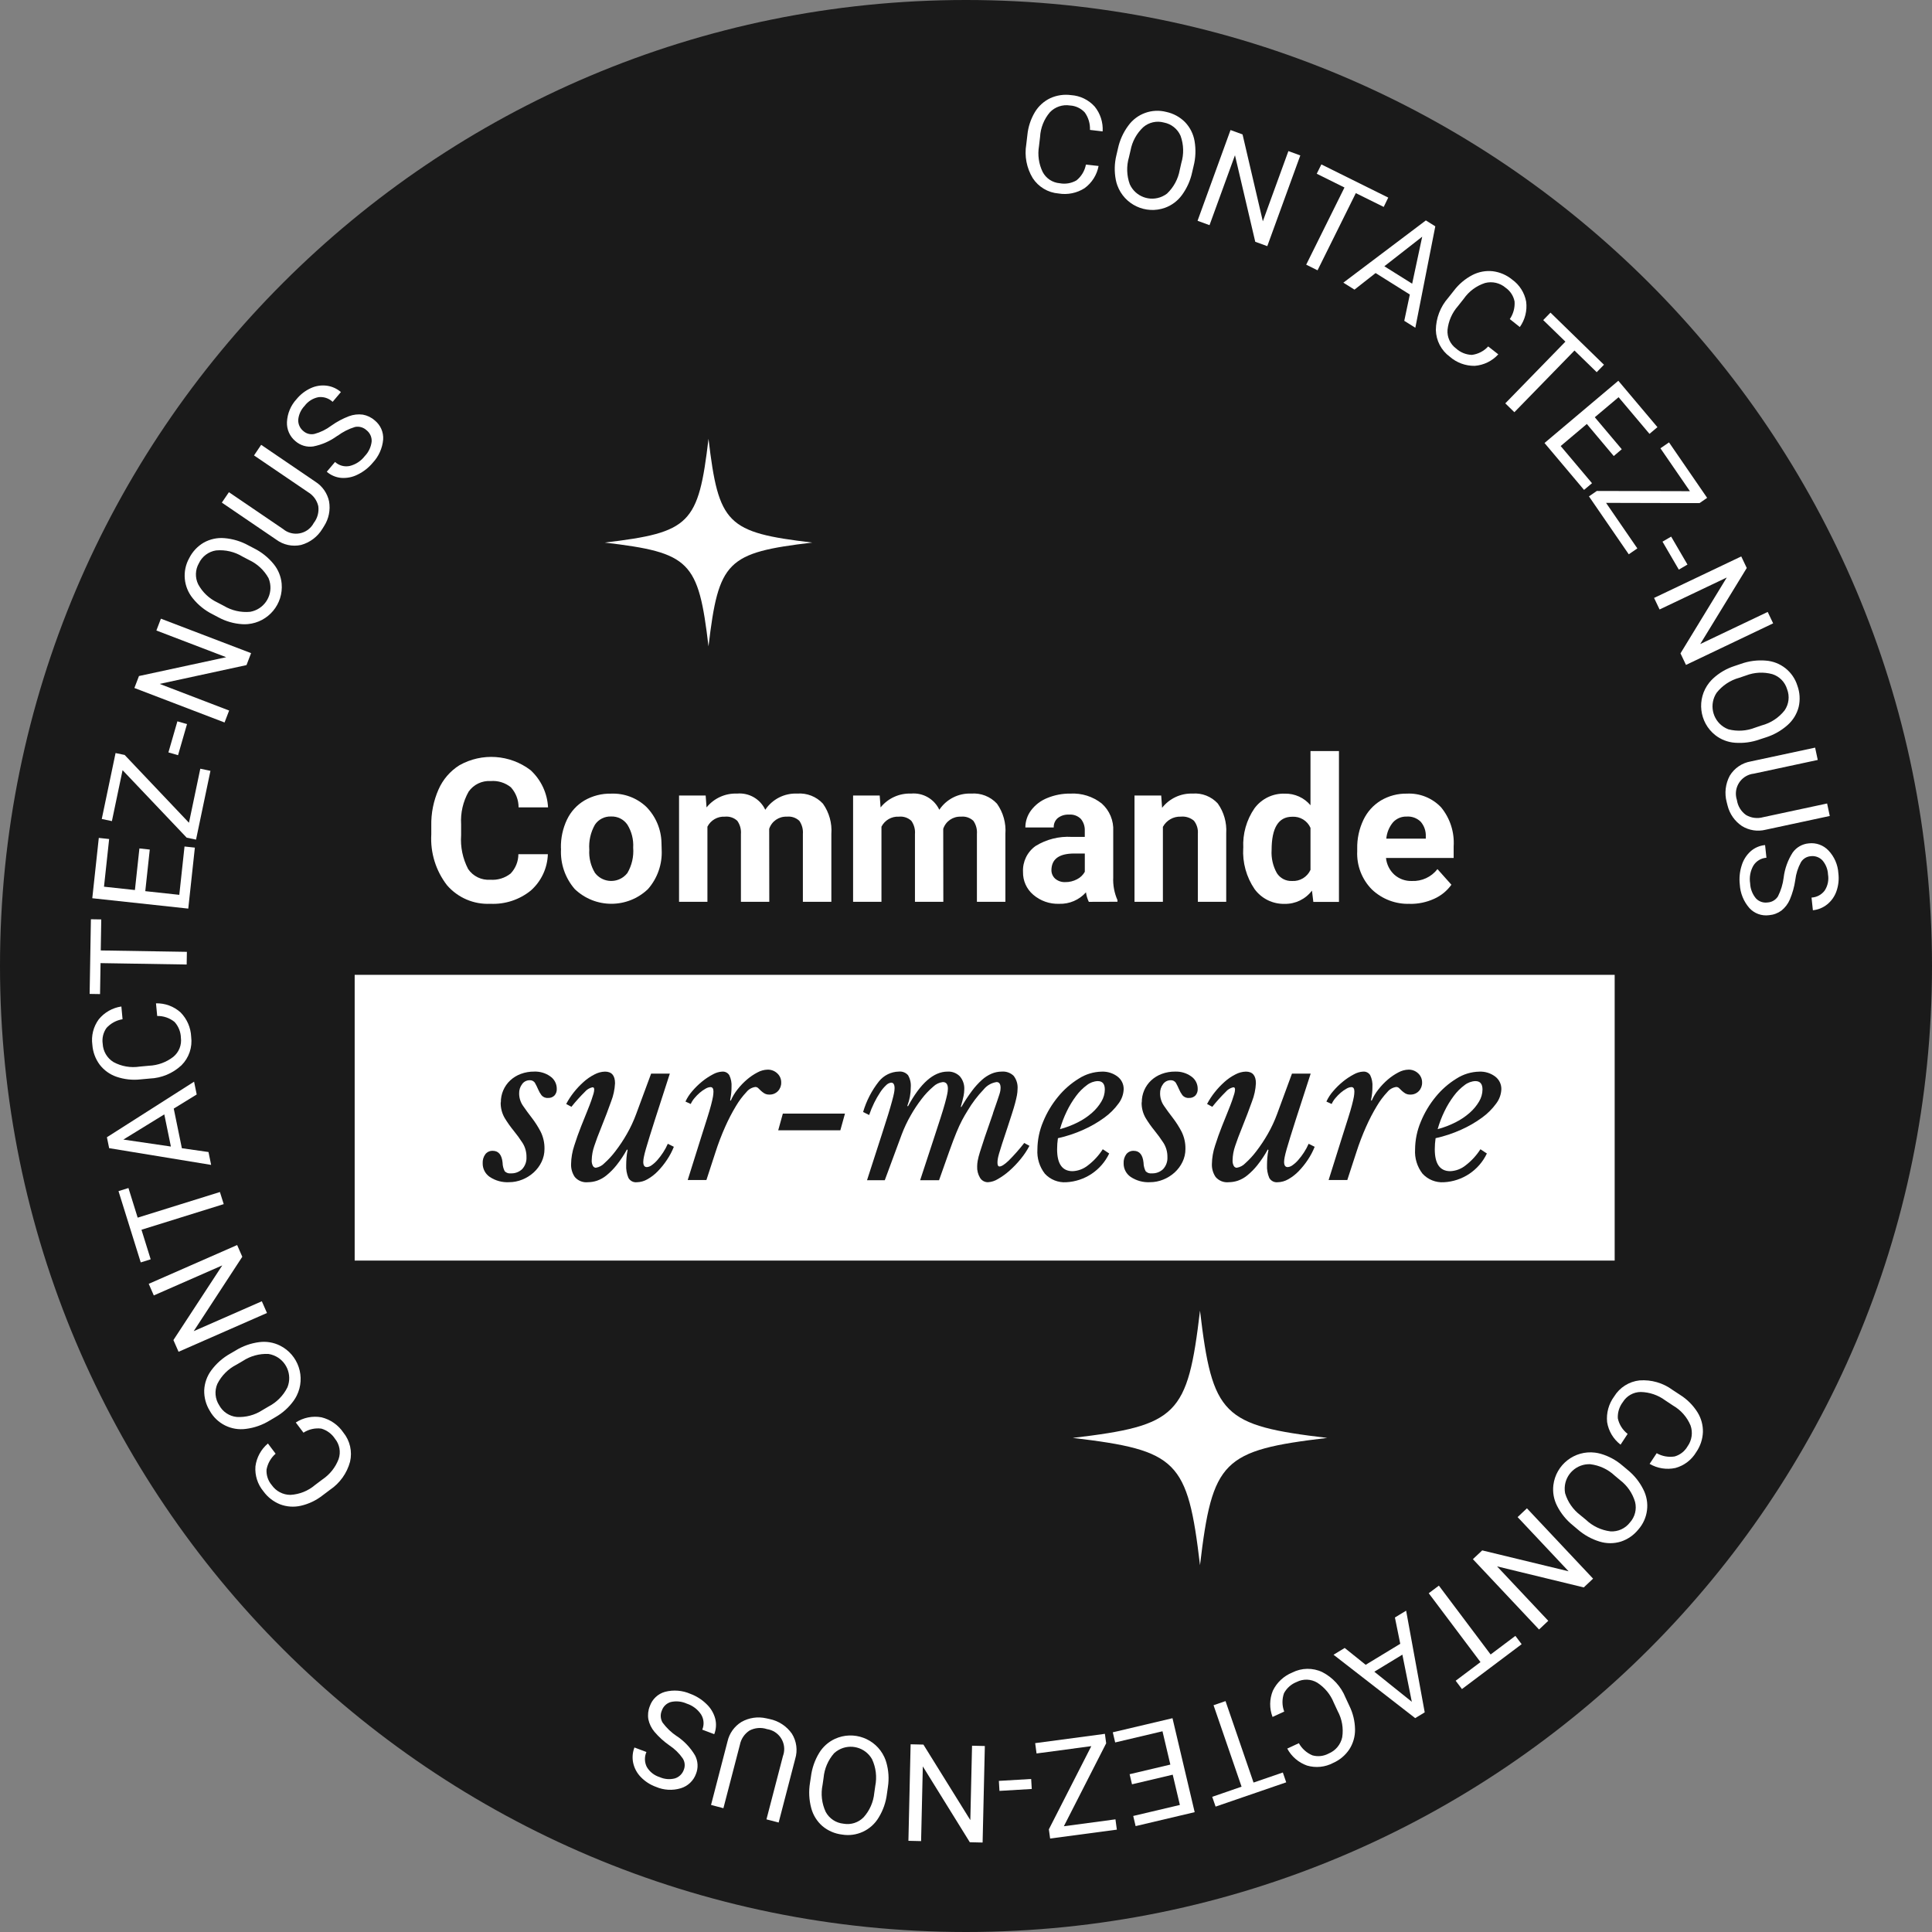 <?xml version="1.0" encoding="UTF-8"?><svg id="Calque_2" xmlns="http://www.w3.org/2000/svg" xmlns:xlink="http://www.w3.org/1999/xlink" viewBox="0 0 152.386 152.389"><rect x="0" y="0" width="152.386" height="152.389" fill="#808080" stroke="none"/><defs><style>.cls-1{fill:none;}.cls-2{fill:#fff;}.cls-3{fill:#1a1a1a;}.cls-4{clip-path:url(#clippath);}</style><clipPath id="clippath"><rect class="cls-1" x=".001" y=".004" width="152.385" height="152.385"/></clipPath></defs><g id="Calque_1-2"><g id="Groupe_18"><g class="cls-4"><g id="Groupe_17"><path id="Tracé_61" class="cls-3" d="M152.386,76.2c-.004,42.08-34.12,76.19-76.2,76.186S-.004,118.266 0,76.186C.004,34.108,34.116-.001,76.194,0c42.08.001,76.193,34.114,76.192,76.194v.006"/><rect id="Rectangle_25" class="cls-2" x="27.975" y="76.89" width="99.382" height="22.538"/><path id="Tracé_62" class="cls-2" d="M86.65,13.091c-.13.702-.524,1.328-1.1,1.749-.61.391-1.344.541-2.058.421-.83-.066-1.582-.514-2.036-1.212-.484-.799-.664-1.745-.508-2.666l.085-.727c.061-.64.264-1.259.593-1.811.287-.478.708-.86,1.211-1.1.516-.235,1.088-.319,1.65-.242.711.048,1.376.371,1.854.9.448.552.673,1.251.63,1.961l-1-.117c.022-.493-.123-.979-.411-1.379-.303-.327-.721-.524-1.166-.548-.582-.092-1.173.106-1.581.532-.467.546-.74,1.231-.778,1.949l-.086.733c-.116.687-.016,1.393.286,2.02.265.514.777.854,1.354.9.453.084.92.003,1.319-.228.387-.313.651-.754.743-1.243l.999.108Z"/><path id="Tracé_63" class="cls-2" d="M94.035,13.57c-.138.657-.415,1.276-.812,1.817-.334.458-.797.806-1.329,1-1.53.55-3.216-.244-3.767-1.774-.051-.141-.091-.285-.119-.432-.124-.641-.108-1.302.047-1.936l.125-.535c.139-.651.417-1.265.814-1.8.681-.944,1.873-1.374,3-1.081.557.119,1.068.397,1.471.8.395.411.658.931.755,1.493.115.661.089,1.338-.078,1.988l-.107.46ZM93.174,12.864c.213-.703.193-1.457-.056-2.148-.237-.548-.73-.942-1.317-1.052-.568-.156-1.177-.019-1.624.364-.522.487-.874,1.128-1.005,1.83l-.127.545c-.206.701-.182,1.449.068,2.135.444.971,1.591,1.399,2.563.955.133-.061.258-.136.374-.225.521-.497.871-1.146,1-1.854l.124-.55Z"/><path id="Tracé_64" class="cls-2" d="M99.957,19.415l-.949-.345-1.6-6.826-2.007,5.515-.944-.346,2.6-7.156.949.345,1.6,6.854,2.016-5.539.939.342-2.604,7.156Z"/><path id="Tracé_65" class="cls-2" d="M109.14,16.321l-2.2-1.088-3.019,6.087-.895-.444,3.019-6.087-2.188-1.085.365-.736,5.276,2.617-.358.736Z"/><path id="Tracé_66" class="cls-2" d="M111.2,23.231l-2.7-1.694-1.666,1.308-.878-.55,6.508-4.909.745.466-1.575,8-.873-.547.439-2.074ZM109.19,21.002l2.194,1.375.792-3.707-2.986,2.332Z"/><path id="Tracé_67" class="cls-2" d="M118.177,27.948c-.481.528-1.145.853-1.857.908-.724.011-1.427-.247-1.972-.724-.671-.492-1.075-1.268-1.095-2.1.009-.934.353-1.834.97-2.535l.455-.574c.388-.512.886-.932,1.456-1.229.496-.256,1.056-.361,1.611-.3.563.071,1.094.301,1.531.662.578.416.972,1.039,1.1,1.739.09.706-.088,1.42-.5,2l-.791-.627c.278-.407.411-.897.376-1.389-.085-.437-.336-.824-.7-1.079-.447-.385-1.054-.527-1.625-.379-.684.22-1.277.659-1.686,1.249l-.458.579c-.46.523-.746,1.176-.819,1.869-.043.576.215,1.133.681,1.474.341.309.782.487,1.242.5.494-.063.949-.299,1.285-.667l.796.623Z"/><path id="Tracé_68" class="cls-2" d="M125.94,29.356l-1.753-1.708-4.741,4.866-.716-.7,4.741-4.867-1.75-1.7.573-.588,4.218,4.11-.572.587Z"/><path id="Tracé_69" class="cls-2" d="M127.284,35.969l-2.123-2.528-2.063,1.74,2.471,2.931-.628.529-3.118-3.7,5.822-4.909,3.085,3.659-.628.529-2.437-2.891-1.876,1.581,2.127,2.523-.632.536Z"/><path id="Tracé_70" class="cls-2" d="M126.677,39.664l2.468,3.591-.677.465-3.14-4.569.621-.427,7.343.018-2.326-3.384.677-.465,3.007,4.375-.6.415-7.373-.019Z"/><rect id="Rectangle_26" class="cls-2" x="131.719" y="42.35" width=".79" height="2.553" transform="translate(-3.982 72.527) rotate(-30.263)"/><path id="Tracé_71" class="cls-2" d="M132.982,52.445l-.434-.911,3.651-5.984-5.3,2.522-.434-.911,6.876-3.273.434.912-3.67,6,5.322-2.534.429.9-6.874,3.279Z"/><path id="Tracé_72" class="cls-2" d="M138.81,58.316c-.631.228-1.303.319-1.972.267-.564-.042-1.103-.251-1.548-.6-1.274-1.011-1.487-2.862-.477-4.136.093-.117.195-.227.305-.329.48-.444,1.05-.778,1.671-.98l.52-.175c.628-.225,1.296-.313,1.961-.258,1.163.081,2.156.869,2.5,1.983.194.535.228,1.115.1,1.67-.141.552-.444,1.05-.871,1.428-.501.446-1.091.78-1.731.981l-.458.149ZM138.957,57.216c.712-.189,1.343-.603,1.8-1.18.341-.49.416-1.117.2-1.674-.167-.565-.603-1.011-1.165-1.189-.689-.187-1.419-.149-2.085.109l-.53.179c-.704.194-1.328.608-1.779,1.182-.592.889-.351,2.09.538,2.682.122.081.252.148.389.199.696.18,1.431.136,2.1-.128l.532-.18Z"/><path id="Tracé_73" class="cls-2" d="M144.323,64.36l-5.063,1.086c-.636.158-1.309.052-1.866-.293-.567-.379-.972-.958-1.134-1.621l-.066-.259c-.189-.702-.102-1.45.242-2.09.363-.598.968-1.009,1.658-1.126l5.073-1.088.208.972-5.042,1.081c-.872.095-1.502.879-1.407,1.75.012.112.036.223.072.33.069.475.328.902.719,1.181.407.238.894.301,1.348.174l5.048-1.082.21.985Z"/><path id="Tracé_74" class="cls-2" d="M140.686,69.213c.086-.7.329-1.372.709-1.966.296-.416.759-.681,1.267-.726.578-.07,1.155.137,1.556.558.465.489.743,1.126.783,1.8.06.48.007.967-.154,1.423-.142.407-.396.765-.732,1.035-.323.258-.713.418-1.124.459l-.107-1c.41-.022.79-.224,1.037-.552.245-.377.339-.831.263-1.274-.019-.412-.177-.806-.448-1.117-.246-.253-.599-.371-.948-.317-.309.033-.584.209-.742.476-.236.434-.387.909-.444,1.4-.076.529-.221,1.047-.429,1.539-.146.34-.373.639-.662.87-.285.209-.623.335-.976.364-.578.078-1.157-.131-1.551-.561-.454-.518-.721-1.173-.758-1.86-.057-.501-.008-1.008.144-1.488.128-.435.373-.826.708-1.13.319-.281.719-.453,1.142-.492l.107,1c-.424.028-.808.26-1.031.622-.241.424-.331.918-.254,1.4.018.431.176.844.451,1.177.235.255.581.377.924.328.335-.018.64-.198.819-.482.234-.464.386-.964.45-1.479"/><path id="Tracé_75" class="cls-2" d="M127.822,113.947c-.567-.434-.947-1.069-1.061-1.774-.073-.721.125-1.443.555-2.026.434-.71,1.173-1.178,2-1.268.931-.07,1.856.197,2.607.752l.61.4c.543.344,1.003.804,1.347,1.348.298.472.45,1.021.437,1.579-.023.567-.207,1.115-.53,1.581-.364.613-.952,1.06-1.64,1.248-.695.15-1.421.034-2.034-.325l.558-.841c.429.243.928.333,1.415.257.429-.122.793-.406,1.016-.792.346-.478.435-1.095.24-1.651-.276-.663-.763-1.217-1.386-1.575l-.615-.408c-.56-.415-1.235-.645-1.931-.659-.577.006-1.11.308-1.411.8-.279.366-.419.82-.393,1.28.105.487.379.921.773,1.225l-.557.849Z"/><path id="Tracé_76" class="cls-2" d="M124.066,120.315c-.523-.419-.951-.946-1.254-1.544-.257-.504-.358-1.074-.29-1.636.201-1.614,1.672-2.76,3.286-2.559.148.018.294.048.437.088.628.179,1.21.491,1.706.916l.421.353c.519.418.943.944,1.241,1.54.536,1.035.381,2.294-.391,3.168-.357.443-.835.774-1.376.952-.545.167-1.128.167-1.673,0-.642-.195-1.234-.525-1.739-.967l-.368-.311ZM125.085,119.866c.531.508,1.213.83,1.942.92.596.036,1.17-.226,1.533-.7.396-.437.549-1.042.408-1.614-.199-.685-.612-1.289-1.179-1.723l-.429-.36c-.532-.499-1.21-.814-1.935-.9-1.067-.042-1.967.789-2.009,1.856-.006.146.005.292.032.435.207.688.628,1.293,1.2,1.727l.437.359Z"/><path id="Tracé_77" class="cls-2" d="M116.174,122.979l.735-.692,6.813,1.648-4.021-4.275.735-.692,5.218,5.547-.735.692-6.839-1.66,4.039,4.294-.728.685-5.217-5.547Z"/><path id="Tracé_78" class="cls-2" d="M114.816,132.568l1.957-1.471-4.082-5.431.8-.6,4.082,5.431,1.953-1.468.493.656-4.708,3.539-.495-.656Z"/><path id="Tracé_79" class="cls-2" d="M107.718,131.31l2.727-1.656-.422-2.075.885-.537,1.466,8.019-.751.456-6.442-5,.881-.535,1.656,1.328ZM110.612,130.51l-2.213,1.346,2.957,2.372-.744-3.718Z"/><path id="Tracé_80" class="cls-2" d="M100.372,135.424c-.256-.667-.248-1.406.023-2.067.315-.652.862-1.164,1.533-1.436.742-.378,1.617-.391,2.369-.034.83.427,1.48,1.139,1.829,2.005l.309.664c.283.577.434,1.21.443,1.853.008.558-.15,1.106-.453,1.575-.316.471-.76.842-1.279,1.07-.631.332-1.366.405-2.05.206-.671-.235-1.229-.714-1.564-1.341l.915-.426c.239.432.617.77,1.072.96.429.12.888.068,1.28-.144.544-.227.944-.706,1.068-1.282.111-.71-.015-1.436-.358-2.067l-.311-.669c-.26-.646-.714-1.195-1.3-1.571-.495-.297-1.109-.317-1.623-.054-.428.167-.782.481-1,.885-.165.47-.159.983.018,1.448l-.921.425Z"/><path id="Tracé_81" class="cls-2" d="M95.613,141.724l2.315-.8-2.21-6.425.945-.325,2.21,6.425,2.31-.794.267.776-5.57,1.915-.267-.772Z"/><path id="Tracé_82" class="cls-2" d="M89.099,139.94l3.212-.759-.62-2.627-3.731.881-.189-.8,4.709-1.112,1.75,7.411-4.658,1.1-.189-.8,3.68-.869-.564-2.387-3.212.759-.188-.797Z"/><path id="Tracé_83" class="cls-2" d="M86.077,137.727l-4.319.577-.109-.814,5.5-.734.1.747-3.337,6.541,4.07-.544.109.814-5.262.7-.1-.726,3.348-6.561Z"/><rect id="Rectangle_27" class="cls-2" x="78.807" y="140.391" width="2.552" height=".79" transform="translate(-8.185 4.982) rotate(-3.39)"/><path id="Tracé_84" class="cls-2" d="M71.825,137.581l1.009.023,3.7,5.956.136-5.867,1.009.023-.176,7.613-1.009-.023-3.707-5.982-.136,5.893-1-.023.174-7.613Z"/><path id="Tracé_85" class="cls-2" d="M63.96,140.151c.079-.666.3-1.307.647-1.881.292-.485.722-.871,1.235-1.111,1.475-.684,3.225-.043,3.91,1.431.063.136.116.277.157.421.181.628.224,1.287.125,1.933l-.077.544c-.08.662-.302,1.299-.65,1.868-.596,1.005-1.748,1.539-2.9,1.344-.565-.069-1.099-.299-1.536-.664-.43-.374-.738-.869-.884-1.42-.174-.648-.208-1.325-.1-1.987l.073-.478ZM64.88,140.778c-.15.72-.063,1.468.247,2.135.284.525.811.874,1.405.931.58.105,1.174-.085,1.586-.507.477-.531.771-1.201.839-1.912l.079-.554c.143-.716.053-1.459-.257-2.12-.529-.928-1.71-1.252-2.638-.723-.127.072-.245.159-.352.257-.474.541-.764,1.219-.829,1.935l-.08.558Z"/><path id="Tracé_86" class="cls-2" d="M56.083,142.364l1.3-5.011c.144-.639.541-1.193,1.1-1.536.594-.336,1.292-.438,1.957-.285l.261.057c.712.146,1.341.559,1.759,1.154.371.593.467,1.318.262,1.987l-1.306,5.022-.962-.25,1.3-4.991c.307-.822-.11-1.736-.932-2.043-.105-.039-.215-.067-.326-.084-.455-.152-.953-.112-1.378.112-.396.257-.67.663-.76,1.126l-1.3,5-.975-.258Z"/><path id="Tracé_87" class="cls-2" d="M53.38,136.934c.587.392,1.078.91,1.438,1.517.239.451.268.984.08,1.458-.197.548-.642.97-1.2,1.139-.645.195-1.338.157-1.957-.109-.455-.163-.865-.429-1.2-.777-.301-.309-.509-.697-.6-1.119-.084-.405-.049-.825.1-1.21l.945.356c-.164.376-.155.806.027,1.174.226.388.591.676,1.02.808.377.168.8.203,1.2.1.336-.105.6-.366.71-.7.11-.29.075-.616-.092-.877-.281-.405-.638-.753-1.05-1.025-.439-.306-.836-.667-1.183-1.075-.238-.283-.402-.621-.479-.983-.058-.349-.019-.708.114-1.036.19-.552.638-.975,1.2-1.133.666-.172,1.37-.116,2,.159.473.175.904.447,1.265.8.331.31.57.704.691,1.141.107.411.082.845-.073,1.241l-.945-.356c.165-.391.131-.839-.093-1.2-.27-.405-.67-.707-1.134-.855-.393-.178-.834-.223-1.255-.126-.333.096-.598.349-.708.678-.134.307-.111.661.062.948.309.417.687.778,1.118,1.067"/><path id="Tracé_88" class="cls-2" d="M23.33,112.199c.598-.39,1.323-.536,2.026-.409.704.172,1.319.6,1.725,1.2.525.646.72,1.5.528,2.31-.245.901-.805,1.685-1.579,2.207l-.585.44c-.505.397-1.093.678-1.72.82-.544.124-1.113.084-1.635-.114-.526-.211-.982-.567-1.314-1.027-.456-.548-.681-1.251-.629-1.962.09-.705.442-1.351.985-1.809l.607.806c-.372.324-.624.764-.715,1.249-.028.444.118.882.406,1.221.335.485.887.776,1.477.777.717-.04,1.402-.314,1.947-.782l.59-.444c.577-.389,1.019-.948,1.265-1.6.188-.547.079-1.152-.286-1.6-.251-.386-.633-.67-1.075-.8-.494-.064-.994.049-1.412.32l-.606-.803Z"/><path id="Tracé_89" class="cls-2" d="M18.572,106.527c.57-.354,1.209-.581,1.874-.667.561-.074,1.132.021,1.639.273,1.454.727,2.044,2.495,1.317,3.95-.067.134-.144.262-.23.384-.378.532-.867.975-1.433,1.3l-.473.279c-.568.35-1.204.574-1.866.656-1.155.159-2.289-.407-2.855-1.426-.299-.485-.451-1.046-.438-1.615.024-.57.219-1.119.559-1.577.399-.539.907-.988,1.492-1.316l.414-.241ZM18.655,107.637c-.656.332-1.187.866-1.515,1.524-.233.55-.177,1.179.149,1.679.28.518.799.864,1.385.923.713.041,1.42-.147,2.018-.536l.482-.284c.65-.334,1.176-.868,1.5-1.523.396-.992-.087-2.117-1.079-2.513-.135-.054-.276-.093-.421-.115-.718-.033-1.429.162-2.029.558l-.49.287Z"/><path id="Tracé_90" class="cls-2" d="M18.705,98.202l.406.924-3.833,5.869,5.374-2.358.406.924-6.974,3.06-.406-.924,3.853-5.889-5.4,2.369-.4-.915,6.974-3.06Z"/><path id="Tracé_91" class="cls-2" d="M10.131,93.705l.728,2.337,6.487-2.021.3.954-6.487,2.021.726,2.332-.784.244-1.754-5.622.784-.245Z"/><path id="Tracé_92" class="cls-2" d="M13.704,87.44l.641,3.126,2.1.3.208,1.015-8.044-1.32-.177-.861,6.876-4.383.207,1.009-1.811,1.114ZM13.479,90.433l-.52-2.536-3.229,1.986,3.749.55Z"/><path id="Tracé_93" class="cls-2" d="M12.304,79.137c.714-.017,1.408.239,1.939.717.508.516.806,1.203.836,1.927.107.826-.176,1.654-.765,2.242-.681.637-1.568,1.009-2.5,1.047l-.729.067c-.639.072-1.286.001-1.894-.207-.528-.181-.991-.514-1.33-.957-.337-.456-.537-.999-.577-1.565-.099-.706.08-1.423.5-2,.447-.553,1.086-.917,1.789-1.021l.093,1.005c-.487.08-.933.321-1.265.686-.259.363-.367.813-.3,1.254.03.589.346,1.126.847,1.437.631.344,1.357.47,2.067.359l.735-.068c.696-.029,1.367-.273,1.918-.7.447-.366.674-.937.6-1.51-.013-.461-.19-.902-.5-1.244-.386-.314-.871-.48-1.369-.47l-.095-.999Z"/><path id="Tracé_94" class="cls-2" d="M7.987,72.519l-.04,2.447,6.793.11-.016,1-6.793-.11-.04,2.442-.821-.013.1-5.889.817.013Z"/><path id="Tracé_95" class="cls-2" d="M11.813,67.009l-.354,3.281,2.683.29.412-3.812.816.088-.52,4.81-7.571-.818.514-4.758.816.088-.406,3.76,2.439.263.354-3.281.817.089Z"/><path id="Tracé_96" class="cls-2" d="M14.905,64.895l.894-4.264.8.168-1.137,5.426-.737-.154-5.057-5.324-.842,4.018-.8-.168,1.089-5.2.717.15,5.073,5.348Z"/><rect id="Rectangle_28" class="cls-2" x="12.741" y="57.834" width="2.552" height=".79" transform="translate(-45.815 55.549) rotate(-73.9)"/><path id="Tracé_97" class="cls-2" d="M19.804,51.516l-.361.943-6.851,1.484,5.481,2.1-.361.943-7.112-2.721.361-.943,6.879-1.485-5.506-2.106.357-.933,7.113,2.718Z"/><path id="Tracé_98" class="cls-2" d="M20.032,43.247c.6.299,1.13.723,1.553,1.243.358.438.577.974.63,1.537.147,1.619-1.046,3.051-2.665,3.199-.149.014-.299.016-.449.006-.652-.041-1.287-.223-1.862-.533l-.486-.256c-.596-.299-1.121-.723-1.539-1.242-.743-.898-.859-2.16-.29-3.178.255-.509.652-.933,1.143-1.222.497-.279,1.067-.403,1.635-.355.667.056,1.315.252,1.9.577l.43.224ZM19.132,43.902c-.627-.383-1.361-.554-2.093-.487-.59.092-1.095.47-1.35,1.01-.294.511-.315,1.134-.057,1.663.34.628.872,1.13,1.518,1.434l.5.261c.626.376,1.356.542,2.083.473,1.052-.185,1.755-1.188,1.569-2.24-.025-.144-.067-.284-.123-.418-.35-.629-.89-1.13-1.543-1.432l-.504-.264Z"/><path id="Tracé_99" class="cls-2" d="M20.599,35.085l4.281,2.913c.553.351.941.911,1.076,1.552.117.673-.022,1.365-.39,1.94l-.141.226c-.377.621-.978,1.075-1.679,1.268-.683.15-1.398-.004-1.959-.422l-4.29-2.919.559-.822,4.264,2.9c.671.565,1.674.479,2.239-.192.072-.085.135-.178.187-.277.296-.378.426-.86.358-1.335-.107-.458-.396-.853-.8-1.095l-4.268-2.9.563-.837Z"/><path id="Tracé_100" class="cls-2" d="M26.617,34.367c-.566.421-1.219.71-1.911.846-.505.074-1.016-.078-1.4-.414-.45-.369-.699-.929-.672-1.51.032-.673.3-1.314.758-1.808.306-.375.694-.673,1.135-.872.392-.178.827-.243,1.254-.186.41.056.795.23,1.108.5l-.652.771c-.299-.281-.707-.416-1.115-.368-.44.084-.833.331-1.1.691-.287.299-.463.687-.5,1.1-.011.351.148.686.426.9.237.201.555.278.857.208.476-.129.924-.348,1.318-.645.435-.311.909-.564,1.409-.754.347-.129.719-.171,1.086-.122.349.062.673.219.938.454.456.364.705.927.666,1.509-.061.686-.35,1.331-.821,1.833-.322.387-.723.702-1.175.924-.402.208-.854.301-1.306.269-.423-.037-.824-.206-1.145-.485l.652-.771c.313.287.747.404,1.162.315.473-.119.891-.394,1.186-.782.3-.311.489-.711.539-1.14.022-.346-.128-.68-.4-.894-.245-.229-.585-.326-.914-.259-.497.152-.964.389-1.38.7"/><path id="Tracé_101" class="cls-2" d="M64.068,42.795c-6.74.8-7.387,1.444-8.185,8.185-.8-6.74-1.444-7.387-8.185-8.185,6.74-.8,7.387-1.444,8.185-8.185.8,6.74,1.444,7.387,8.185,8.185"/><path id="Tracé_102" class="cls-2" d="M104.687,113.415c-8.266.978-9.059,1.771-10.037,10.037-.978-8.266-1.771-9.059-10.037-10.037,8.266-.978,9.059-1.771,10.037-10.037.978,8.266,1.771,9.059,10.037,10.037"/><path id="Tracé_103" class="cls-2" d="M43.212,67.375c-.034,1.1-.52,2.137-1.344,2.866-.901.729-2.038,1.101-3.195,1.045-1.301.063-2.559-.475-3.412-1.46-.884-1.142-1.326-2.566-1.243-4.008v-.689c-.02-.986.175-1.964.573-2.866.345-.782.915-1.444,1.638-1.9,1.781-1.007,3.991-.856,5.619.383.826.76,1.321,1.814,1.379,2.935h-2.324c.001-.585-.216-1.15-.608-1.584-.448-.362-1.018-.538-1.592-.492-.685-.044-1.344.272-1.739.833-.443.786-.649,1.683-.593,2.583v.852c-.067.925.125,1.85.554,2.672.389.574,1.056.895,1.747.844.579.045,1.153-.131,1.607-.492.389-.411.607-.956.608-1.522h2.325Z"/><path id="Tracé_104" class="cls-2" d="M44.242,66.866c-.014-.768.15-1.529.48-2.223.301-.63.782-1.156,1.383-1.511.638-.366,1.364-.551,2.1-.534,1.025-.04,2.023.334,2.769,1.038.744.753,1.173,1.761,1.2,2.819l.016.573c.055,1.132-.331,2.241-1.077,3.094-1.615,1.552-4.167,1.552-5.782,0-.756-.873-1.144-2.006-1.081-3.16l-.008-.096ZM46.48,67.025c-.041.641.116,1.278.449,1.827.542.708,1.555.842,2.263.299.11-.084.208-.182.293-.291.353-.604.512-1.302.457-2,.038-.638-.121-1.272-.457-1.815-.289-.422-.775-.665-1.286-.644-.506-.021-.986.221-1.27.64-.343.601-.5,1.291-.449,1.982"/><path id="Tracé_105" class="cls-2" d="M55.659,62.748l.07.937c.585-.724,1.479-1.129,2.409-1.092.936-.084,1.824.427,2.223,1.278.558-.837,1.512-1.321,2.517-1.278.762-.059,1.51.233,2.029.794.494.694.73,1.54.666,2.39v5.352h-2.246v-5.344c.03-.369-.068-.737-.279-1.042-.264-.249-.624-.369-.984-.329-.628-.029-1.198.364-1.394.961l.008,5.755h-2.238v-5.337c.033-.374-.069-.747-.287-1.053-.263-.244-.619-.363-.976-.326-.576-.034-1.117.276-1.379.79v5.925h-2.238v-8.381h2.099Z"/><path id="Tracé_106" class="cls-2" d="M69.386,62.748l.07.937c.585-.724,1.479-1.129,2.409-1.092.936-.084,1.824.427,2.223,1.278.558-.837,1.512-1.321,2.517-1.278.762-.059,1.51.233,2.029.794.494.694.73,1.54.666,2.39v5.352h-2.246v-5.344c.03-.369-.068-.737-.279-1.042-.264-.249-.624-.369-.984-.329-.628-.029-1.198.364-1.394.961l.008,5.755h-2.238v-5.337c.033-.374-.069-.747-.287-1.053-.263-.244-.619-.363-.976-.326-.576-.034-1.117.276-1.379.79v5.925h-2.238v-8.381h2.099Z"/><path id="Tracé_107" class="cls-2" d="M85.881,71.133c-.114-.237-.19-.49-.225-.751-.535.601-1.31.933-2.115.906-.746.027-1.474-.228-2.041-.713-.528-.447-.825-1.109-.81-1.8-.04-.805.332-1.576.988-2.045.854-.528,1.851-.78,2.854-.72h1.03v-.48c.016-.336-.09-.666-.3-.929-.246-.251-.591-.379-.941-.349-.319-.019-.633.077-.887.271-.216.185-.335.46-.321.744h-2.238c0-.486.158-.959.449-1.348.326-.434.766-.77,1.27-.972.584-.242,1.211-.362,1.843-.352.887-.048,1.761.229,2.459.778.621.552.957,1.358.91,2.188v3.633c-.03.618.084,1.234.333,1.8v.132l-2.258.007ZM84.03,69.576c.318.003.632-.073.914-.221.262-.131.478-.337.62-.593v-1.441h-.836c-1.121,0-1.717.387-1.789,1.162l-.008.132c-.007.261.101.513.294.689.224.191.513.288.806.271"/><path id="Tracé_108" class="cls-2" d="M91.59,62.748l.07.968c.577-.738,1.473-1.156,2.409-1.123.746-.058,1.478.23,1.983.782.483.681.718,1.506.666,2.339v5.414h-2.238v-5.36c.033-.372-.078-.742-.31-1.034-.286-.242-.657-.358-1.03-.322-.587-.024-1.137.289-1.417.806v5.91h-2.239v-8.38h2.106Z"/><path id="Tracé_109" class="cls-2" d="M98.064,66.882c-.058-1.109.251-2.206.879-3.121.559-.76,1.457-1.196,2.4-1.162.777-.017,1.521.319,2.021.914v-4.275h2.246v11.9h-2.021l-.108-.891c-.509.673-1.309,1.062-2.153,1.045-.935.025-1.822-.41-2.374-1.165-.648-.952-.963-2.092-.895-3.242M100.297,67.052c-.038.629.105,1.256.411,1.807.255.409.711.649,1.193.628.623.041,1.206-.309,1.464-.877v-3.312c-.25-.568-.829-.918-1.448-.877-1.079,0-1.619.877-1.619,2.63"/><path id="Tracé_110" class="cls-2" d="M111.208,71.288c-1.112.044-2.194-.364-3-1.131-.79-.798-1.21-1.891-1.158-3.013v-.217c-.014-.78.153-1.553.488-2.258.3-.636.781-1.17,1.383-1.534.618-.364,1.324-.551,2.041-.538,1.018-.053,2.007.344,2.707,1.084.707.863,1.06,1.962.988,3.075v.914h-5.337c.05.504.283.973.655,1.317.38.338.875.517,1.383.5.786.036,1.541-.314,2.022-.937l1.1,1.232c-.348.485-.818.868-1.363,1.111-.598.272-1.248.408-1.905.4M110.956,64.407c-.409-.015-.804.15-1.081.451-.304.366-.49.817-.531,1.291h3.115v-.179c.018-.422-.125-.835-.4-1.155-.292-.286-.692-.435-1.1-.409"/><path id="Tracé_111" class="cls-3" d="M39.504,86.948c-.007-.658.264-1.289.746-1.737.242-.222.525-.395.833-.508.338-.124.695-.186,1.055-.182.453-.017.9.117,1.269.381.323.223.513.592.508.984.011.192-.055.38-.183.523-.132.131-.314.2-.5.19-.199.019-.394-.061-.523-.214-.109-.147-.199-.307-.27-.476-.07-.166-.149-.327-.238-.484-.088-.15-.255-.236-.428-.222-.233-0-.451.111-.587.3-.163.214-.247.477-.238.746-0.0.349.108.69.309.976.206.301.436.616.69.944.261.339.492.7.69,1.079.214.428.321.902.309,1.38.002.351-.077.699-.23,1.015-.151.315-.362.597-.619.833-.264.24-.569.431-.9.563-.332.136-.688.206-1.047.206-.536.028-1.067-.116-1.515-.412-.358-.241-.57-.647-.563-1.079-.015-.258.061-.514.214-.722.141-.174.355-.271.579-.262.455,0,.714.312.777.936.003.234.06.465.167.674.125.13.305.192.484.167.334.016.66-.107.9-.341.233-.257.353-.597.333-.944.007-.398-.103-.79-.317-1.126-.216-.333-.449-.653-.7-.96-.256-.314-.49-.645-.7-.991-.218-.375-.328-.803-.317-1.237"/><path id="Tracé_112" class="cls-3" d="M47.007,92.103c.255-.042.489-.168.666-.357.321-.288.614-.607.873-.952.331-.431.631-.884.9-1.356.291-.507.537-1.037.738-1.586l1.174-3.172h1.475l-1.174,3.632c-.169.529-.312.981-.428,1.356-.116.375-.211.693-.286.952-.074.259-.127.471-.159.634-.028.128-.044.258-.048.389,0,.275.095.413.286.412.139-.012.271-.065.381-.151.167-.118.319-.256.452-.412.161-.185.31-.381.444-.587.144-.219.269-.45.373-.69l.476.238c-.143.359-.323.702-.539,1.023-.212.322-.454.623-.722.9-.24.25-.516.463-.817.634-.255.15-.545.232-.841.238-.272.03-.536-.108-.666-.349-.132-.316-.192-.658-.174-1,0-.18.008-.373.024-.579.016-.205.045-.409.087-.611l-.048-.048c-.241.441-.52.86-.833,1.253-.233.291-.496.557-.785.793-.222.183-.474.325-.746.42-.23.077-.471.117-.714.119-.393.044-.783-.11-1.039-.412-.203-.299-.306-.654-.293-1.015.009-.499.095-.994.254-1.467.169-.533.348-1.038.539-1.515s.352-.879.484-1.206c.133-.328.239-.603.317-.825s.136-.402.175-.539c.033-.108.051-.22.056-.333 0-.041-.008-.081-.024-.119-.016-.037-.056-.055-.119-.055-.235.052-.446.18-.6.365-.374.37-.727.762-1.055,1.174l-.412-.222c.17-.325.371-.633.6-.92.234-.297.494-.573.777-.825.259-.232.547-.43.857-.587.254-.137.536-.213.825-.222.529,0,.793.307.793.92-.025.492-.129.977-.309,1.436-.206.587-.473,1.287-.8,2.1-.212.519-.386.985-.523,1.4-.128.362-.198.742-.206,1.126-.012.162.022.325.1.468.051.083.141.134.238.135"/><path id="Tracé_113" class="cls-3" d="M54.066,86.885c.137-.296.316-.572.531-.817.235-.277.495-.532.777-.761.263-.216.548-.404.849-.563.228-.132.483-.208.746-.222.224-.016.438.094.555.285.137.286.197.603.175.92 0.0.164-.008.328-.024.492-.016.159-.045.344-.087.555l.048.048c.138-.323.319-.626.539-.9.224-.287.477-.55.754-.785.253-.216.53-.402.825-.555.241-.132.51-.206.785-.214.285-.008.562.097.769.293.202.185.314.448.309.722.008.253-.086.499-.262.682-.177.181-.421.279-.674.27-.14.005-.279-.03-.4-.1-.093-.058-.181-.125-.262-.2-.074-.067-.143-.133-.206-.2-.062-.065-.148-.101-.238-.1-.276.038-.527.182-.7.4-.314.335-.591.704-.825,1.1-.317.526-.601,1.072-.849,1.634-.293.657-.55,1.33-.769,2.015l-.714,2.189h-1.475l1.031-3.284.5-1.578c.133-.417.236-.766.309-1.047s.123-.5.151-.658c.024-.136.038-.274.04-.413,0-.233-.079-.349-.238-.349-.138.01-.272.053-.389.127-.161.09-.312.196-.452.317-.152.131-.292.274-.42.428-.119.138-.218.293-.293.46l-.416-.191Z"/><path id="Tracé_114" class="cls-3" d="M61.381,89.154l.365-1.317h4.9l-.365,1.317h-4.9Z"/><path id="Tracé_115" class="cls-3" d="M78.319,87.805c.137-.391.246-.703.325-.936.079-.233.14-.415.182-.547.034-.101.061-.204.079-.309.01-.068.015-.137.016-.206,0-.307-.106-.46-.317-.46-.399.059-.761.266-1.015.579-.485.508-.911,1.07-1.269,1.674-.159.254-.307.51-.444.769s-.285.581-.444.968c-.159.386-.344.875-.555,1.467-.211.592-.481,1.353-.809,2.284h-1.491l1.047-3.188c.222-.677.407-1.245.555-1.705.148-.46.264-.843.349-1.15.085-.307.145-.55.182-.73.033-.146.052-.294.056-.444,0-.349-.133-.523-.4-.523-.287.034-.555.162-.761.365-.333.284-.635.603-.9.952-.325.42-.62.862-.88,1.325-.275.48-.511.982-.706,1.5l-1.332,3.6h-1.4l1.174-3.633c.2-.613.364-1.129.492-1.547.128-.418.228-.762.3-1.031.074-.267.127-.481.159-.642.029-.131.045-.265.048-.4 0-.296-.09-.444-.27-.444-.153.019-.295.092-.4.206-.179.168-.336.357-.468.563-.173.262-.329.535-.468.817-.155.313-.288.637-.4.968l-.476-.238c.257-.876.679-1.694,1.245-2.411.384-.481.963-.766,1.578-.777.273-.027.542.079.722.286.167.288.242.62.214.952.001.499-.09.994-.27,1.459l.048.048c.983-1.829,2.025-2.744,3.125-2.744.361-.02.714.116.968.373.247.288.372.661.349,1.039-.002.17-.021.34-.055.507-.037.191-.109.471-.214.841l.032.048c.257-.448.54-.88.849-1.293.232-.314.495-.603.785-.865.227-.205.487-.372.769-.492.254-.105.525-.159.8-.159.343-.026.68.095.928.333.231.298.341.672.309,1.047-.002.162-.018.324-.048.484-.032.175-.08.381-.143.619s-.145.513-.246.825c-.101.312-.22.679-.357,1.1-.18.539-.323.97-.428,1.293-.105.323-.185.579-.238.769-.053.19-.087.333-.1.428-.016.094-.024.19-.024.286,0,.2.053.3.159.3.159,0,.397-.151.714-.452.442-.44.855-.908,1.237-1.4l.412.222c-.193.369-.425.718-.69,1.039-.267.33-.562.638-.88.92-.28.251-.586.471-.912.658-.236.149-.506.237-.785.254-.255.006-.493-.124-.627-.341-.166-.274-.246-.592-.23-.912.002-.143.015-.287.04-.428.044-.231.102-.458.174-.682.09-.296.217-.687.381-1.174s.383-1.12.658-1.9"/><path id="Tracé_116" class="cls-3" d="M87.488,90.981c-.628,1.324-1.932,2.195-3.395,2.268-.633.04-1.251-.208-1.681-.674-.422-.544-.631-1.224-.587-1.911.005-.752.158-1.496.452-2.189.292-.714.691-1.38,1.182-1.975.461-.564,1.013-1.047,1.634-1.428.54-.346,1.166-.535,1.808-.547.448-.019.888.118,1.245.389.31.234.49.602.484.991-.015.414-.159.813-.412,1.142-.311.427-.689.802-1.118,1.11-.515.375-1.068.694-1.65.952-.644.29-1.317.514-2.007.666-.021.148-.037.293-.048.436-.011.143-.016.288-.016.436,0,1.153.407,1.729,1.221,1.729.444-.019.869-.18,1.214-.46.46-.352.854-.781,1.166-1.269l.508.334ZM86.588,85.27c-.312.013-.612.124-.857.317-.324.239-.61.525-.849.849-.285.38-.532.786-.738,1.214-.222.454-.402.926-.539,1.412.488-.13.961-.31,1.412-.539.404-.202.779-.455,1.118-.753.291-.255.541-.555.738-.888.172-.285.266-.611.27-.944,0-.444-.185-.666-.555-.666"/><path id="Tracé_117" class="cls-3" d="M90.058,86.948c-.007-.658.263-1.289.745-1.737.242-.222.525-.395.833-.508.338-.124.695-.186,1.055-.182.453-.016.9.117,1.269.381.323.223.513.592.508.984.011.192-.055.38-.182.523-.132.131-.314.2-.5.19-.199.019-.394-.061-.523-.214-.109-.147-.199-.307-.27-.476-.07-.166-.149-.328-.238-.484-.088-.15-.255-.236-.428-.222-.232-0-.451.111-.587.3-.163.214-.247.477-.238.746-0.0.349.108.69.309.976.206.301.436.616.69.944.261.339.492.7.69,1.079.214.428.321.902.309,1.38.002.351-.077.699-.23,1.015-.151.315-.362.597-.619.833-.264.24-.569.431-.9.563-.332.136-.688.206-1.047.206-.536.028-1.067-.116-1.515-.412-.358-.241-.57-.647-.563-1.079-.015-.258.061-.514.214-.722.141-.174.355-.271.579-.262.455,0,.714.312.777.936.003.234.06.465.167.674.125.13.305.192.484.167.334.016.66-.107.9-.341.233-.257.353-.597.333-.944.007-.398-.103-.79-.317-1.126-.216-.333-.449-.653-.7-.96-.256-.314-.49-.645-.7-.991-.218-.375-.328-.803-.317-1.237"/><path id="Tracé_118" class="cls-3" d="M97.561,92.103c.255-.042.489-.168.666-.357.321-.288.613-.607.872-.952.331-.431.631-.884.9-1.356.291-.507.537-1.037.738-1.586l1.167-3.17h1.475l-1.175,3.63c-.169.529-.312.981-.428,1.356-.116.375-.211.693-.286.952-.074.259-.127.471-.159.634-.028.128-.044.258-.048.389,0,.275.095.413.286.412.139-.012.271-.065.381-.151.167-.118.319-.256.452-.412.161-.185.31-.381.444-.587.144-.219.269-.45.373-.69l.476.238c-.143.359-.323.702-.539,1.023-.212.322-.454.623-.722.9-.24.25-.516.463-.817.634-.255.15-.545.232-.841.238-.272.03-.536-.108-.666-.349-.132-.316-.192-.658-.174-1,0-.18.008-.373.024-.579.016-.205.045-.409.087-.611l-.048-.048c-.241.441-.52.86-.833,1.253-.233.291-.496.557-.785.793-.222.183-.474.325-.746.42-.23.077-.471.117-.714.119-.393.044-.783-.11-1.039-.412-.203-.299-.306-.654-.294-1.015.009-.499.095-.994.254-1.467.169-.533.348-1.038.539-1.515s.352-.879.484-1.206c.133-.328.239-.603.317-.825.078-.222.136-.402.175-.539.032-.108.051-.22.056-.333 0-.041-.008-.081-.024-.119-.016-.037-.056-.055-.119-.055-.233.053-.442.181-.595.365-.374.37-.727.762-1.055,1.174l-.412-.222c.17-.325.371-.633.6-.92.234-.297.494-.573.777-.825.259-.232.547-.43.857-.587.254-.137.536-.213.825-.222.529,0,.793.307.793.92-.025.492-.129.977-.309,1.436-.207.587-.473,1.287-.8,2.1-.212.519-.387.985-.524,1.4-.128.362-.198.742-.206,1.126-.012.162.022.325.1.468.051.083.141.134.238.135"/><path id="Tracé_119" class="cls-3" d="M104.619,86.885c.137-.296.316-.572.531-.817.235-.277.495-.532.777-.761.263-.216.548-.404.849-.563.227-.131.483-.207.745-.222.224-.016.438.094.555.285.136.286.196.603.174.92 0.0.164-.008.328-.024.492-.016.159-.045.344-.087.555l.048.048c.138-.323.319-.626.539-.9.224-.287.476-.55.753-.785.253-.216.53-.402.825-.555.241-.132.51-.206.785-.214.285-.008.562.097.769.293.202.185.314.448.309.722.008.253-.086.499-.262.682-.177.181-.421.279-.674.27-.14.005-.279-.03-.4-.1-.093-.058-.181-.125-.262-.2-.074-.067-.143-.133-.206-.2-.062-.065-.148-.101-.238-.1-.276.038-.527.182-.7.4-.315.335-.591.704-.825,1.1-.317.526-.601,1.072-.849,1.634-.293.657-.55,1.33-.769,2.015l-.714,2.189h-1.473l1.031-3.284.5-1.578c.133-.417.236-.766.309-1.047s.123-.5.151-.658c.024-.136.038-.274.04-.413,0-.233-.079-.349-.238-.349-.138.01-.272.053-.389.127-.161.09-.312.196-.452.317-.152.131-.292.274-.42.428-.119.138-.218.293-.293.46l-.415-.191Z"/><path id="Tracé_120" class="cls-3" d="M117.277,90.981c-.628,1.324-1.932,2.195-3.395,2.268-.633.04-1.251-.208-1.681-.674-.422-.544-.631-1.224-.587-1.911.005-.752.158-1.496.452-2.189.292-.714.691-1.38,1.182-1.975.461-.564,1.013-1.047,1.634-1.428.54-.346,1.166-.536,1.808-.547.448-.019.888.118,1.245.389.31.234.49.602.484.991-.015.414-.159.813-.412,1.142-.311.427-.689.802-1.118,1.11-.515.375-1.068.694-1.65.952-.644.29-1.317.514-2.007.666-.021.148-.037.293-.048.436-.011.143-.016.288-.016.436 0,1.153.407,1.729,1.221,1.729.443-.019.869-.18,1.213-.46.46-.352.854-.781,1.166-1.269l.509.334ZM116.377,85.27c-.312.013-.612.124-.857.317-.324.239-.61.525-.849.849-.285.38-.532.786-.738,1.214-.222.454-.402.926-.539,1.412.488-.13.961-.31,1.412-.539.404-.202.779-.455,1.118-.753.291-.255.541-.555.738-.888.172-.285.266-.611.27-.944,0-.444-.185-.666-.555-.666"/></g></g></g></g></svg>